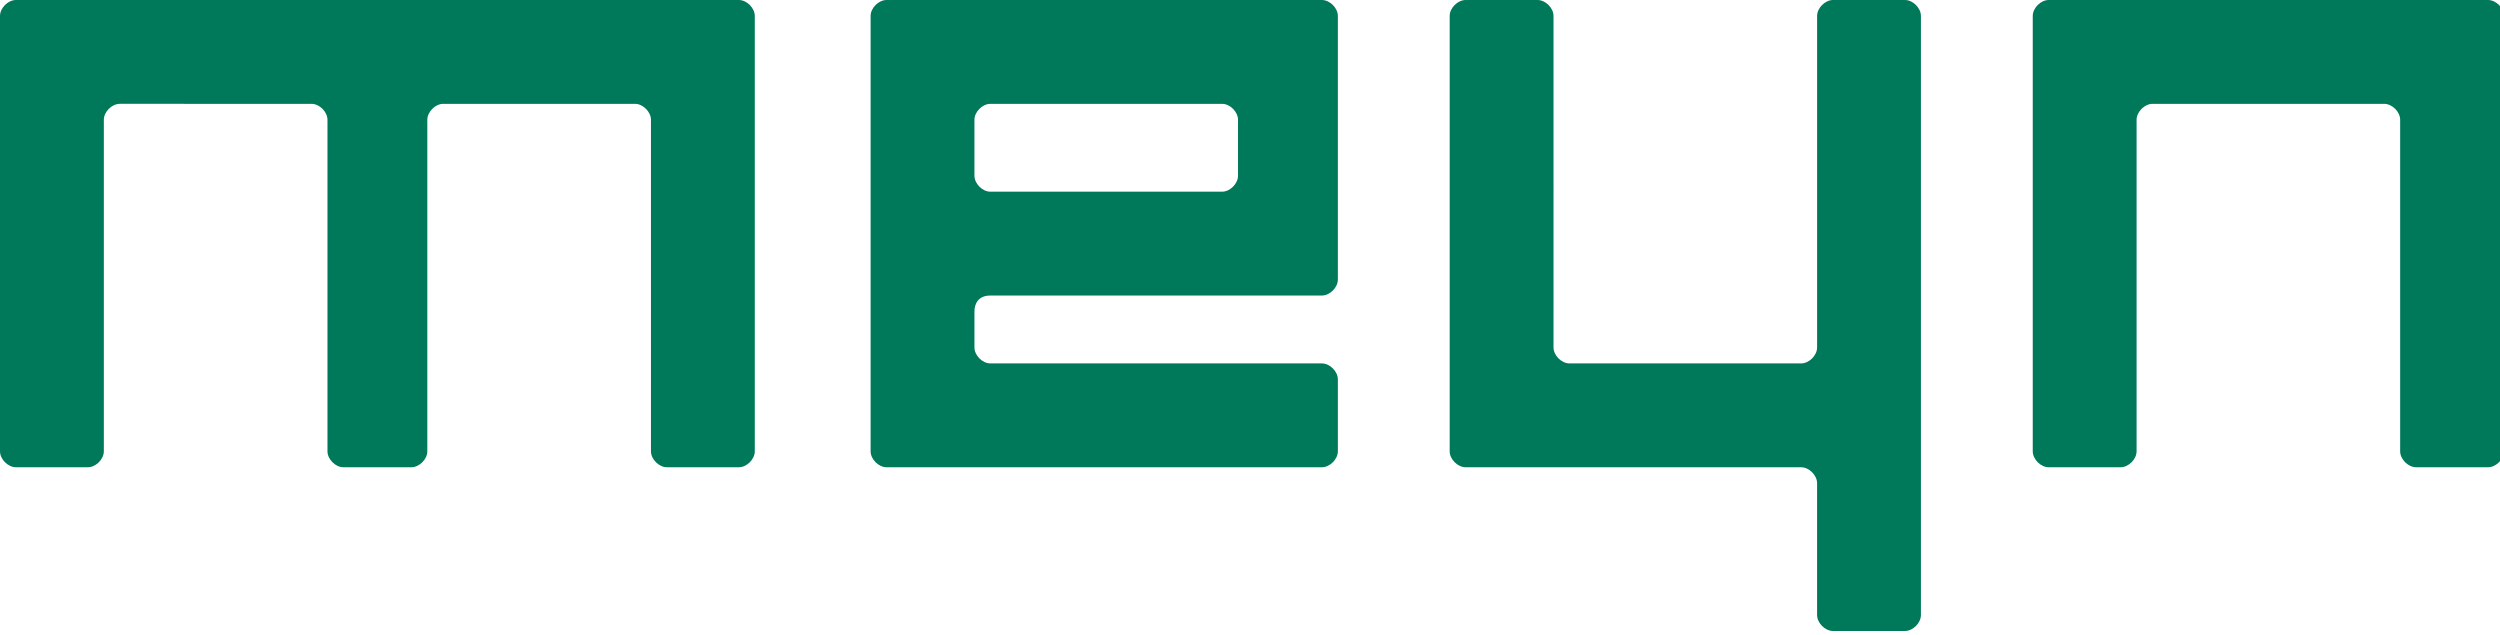 <svg id="Laag_1" xmlns="http://www.w3.org/2000/svg" viewBox="0 0 62.6 15.9"><style>.st0{fill:#00785a}</style><path class="st0" d="M18.9 11.3c0 .2-.2.4-.4.4h-1.8c-.2 0-.4-.2-.4-.4V3c0-.2-.2-.4-.4-.4h-4.8c-.2 0-.4.2-.4.4v8.3c0 .2-.2.4-.4.4H8.6c-.2 0-.4-.2-.4-.4V3c0-.2-.2-.4-.4-.4H3c-.2 0-.4.2-.4.4v8.3c0 .2-.2.4-.4.4H.4c-.2 0-.4-.2-.4-.4V.4C0 .2.2 0 .4 0h18.1c.2 0 .4.2.4.4v10.9zM24.4 3c0-.2.2-.4.4-.4h5.8c.2 0 .4.2.4.4v1.4c0 .2-.2.4-.4.4h-5.8c-.2 0-.4-.2-.4-.4V3zm.4 4.4h8.3c.2 0 .4-.2.4-.4V.4c0-.2-.2-.4-.4-.4H22.2c-.2 0-.4.2-.4.4v10.9c0 .2.2.4.4.4h10.9c.2 0 .4-.2.4-.4V9.5c0-.2-.2-.4-.4-.4h-8.3c-.2 0-.4-.2-.4-.4v-.9c0-.2.1-.4.4-.4M45.1 11.7c.2 0 .4.2.4.4v3.3c0 .2.2.4.4.4h1.8c.2 0 .4-.2.4-.4V.4c0-.2-.2-.4-.4-.4h-1.8c-.2 0-.4.2-.4.4v8.3c0 .2-.2.4-.4.4h-5.8c-.2 0-.4-.2-.4-.4V.4c0-.2-.2-.4-.4-.4h-1.8c-.2 0-.4.2-.4.4v10.9c0 .2.2.4.4.4h8.4zM50.9 11.3c0 .2.2.4.4.4h1.8c.2 0 .4-.2.4-.4V3c0-.2.2-.4.4-.4h5.8c.2 0 .4.2.4.4v8.3c0 .2.2.4.4.4h1.8c.2 0 .4-.2.4-.4V.4c0-.2-.2-.4-.4-.4h-11c-.2 0-.4.2-.4.4v10.9z"/></svg>